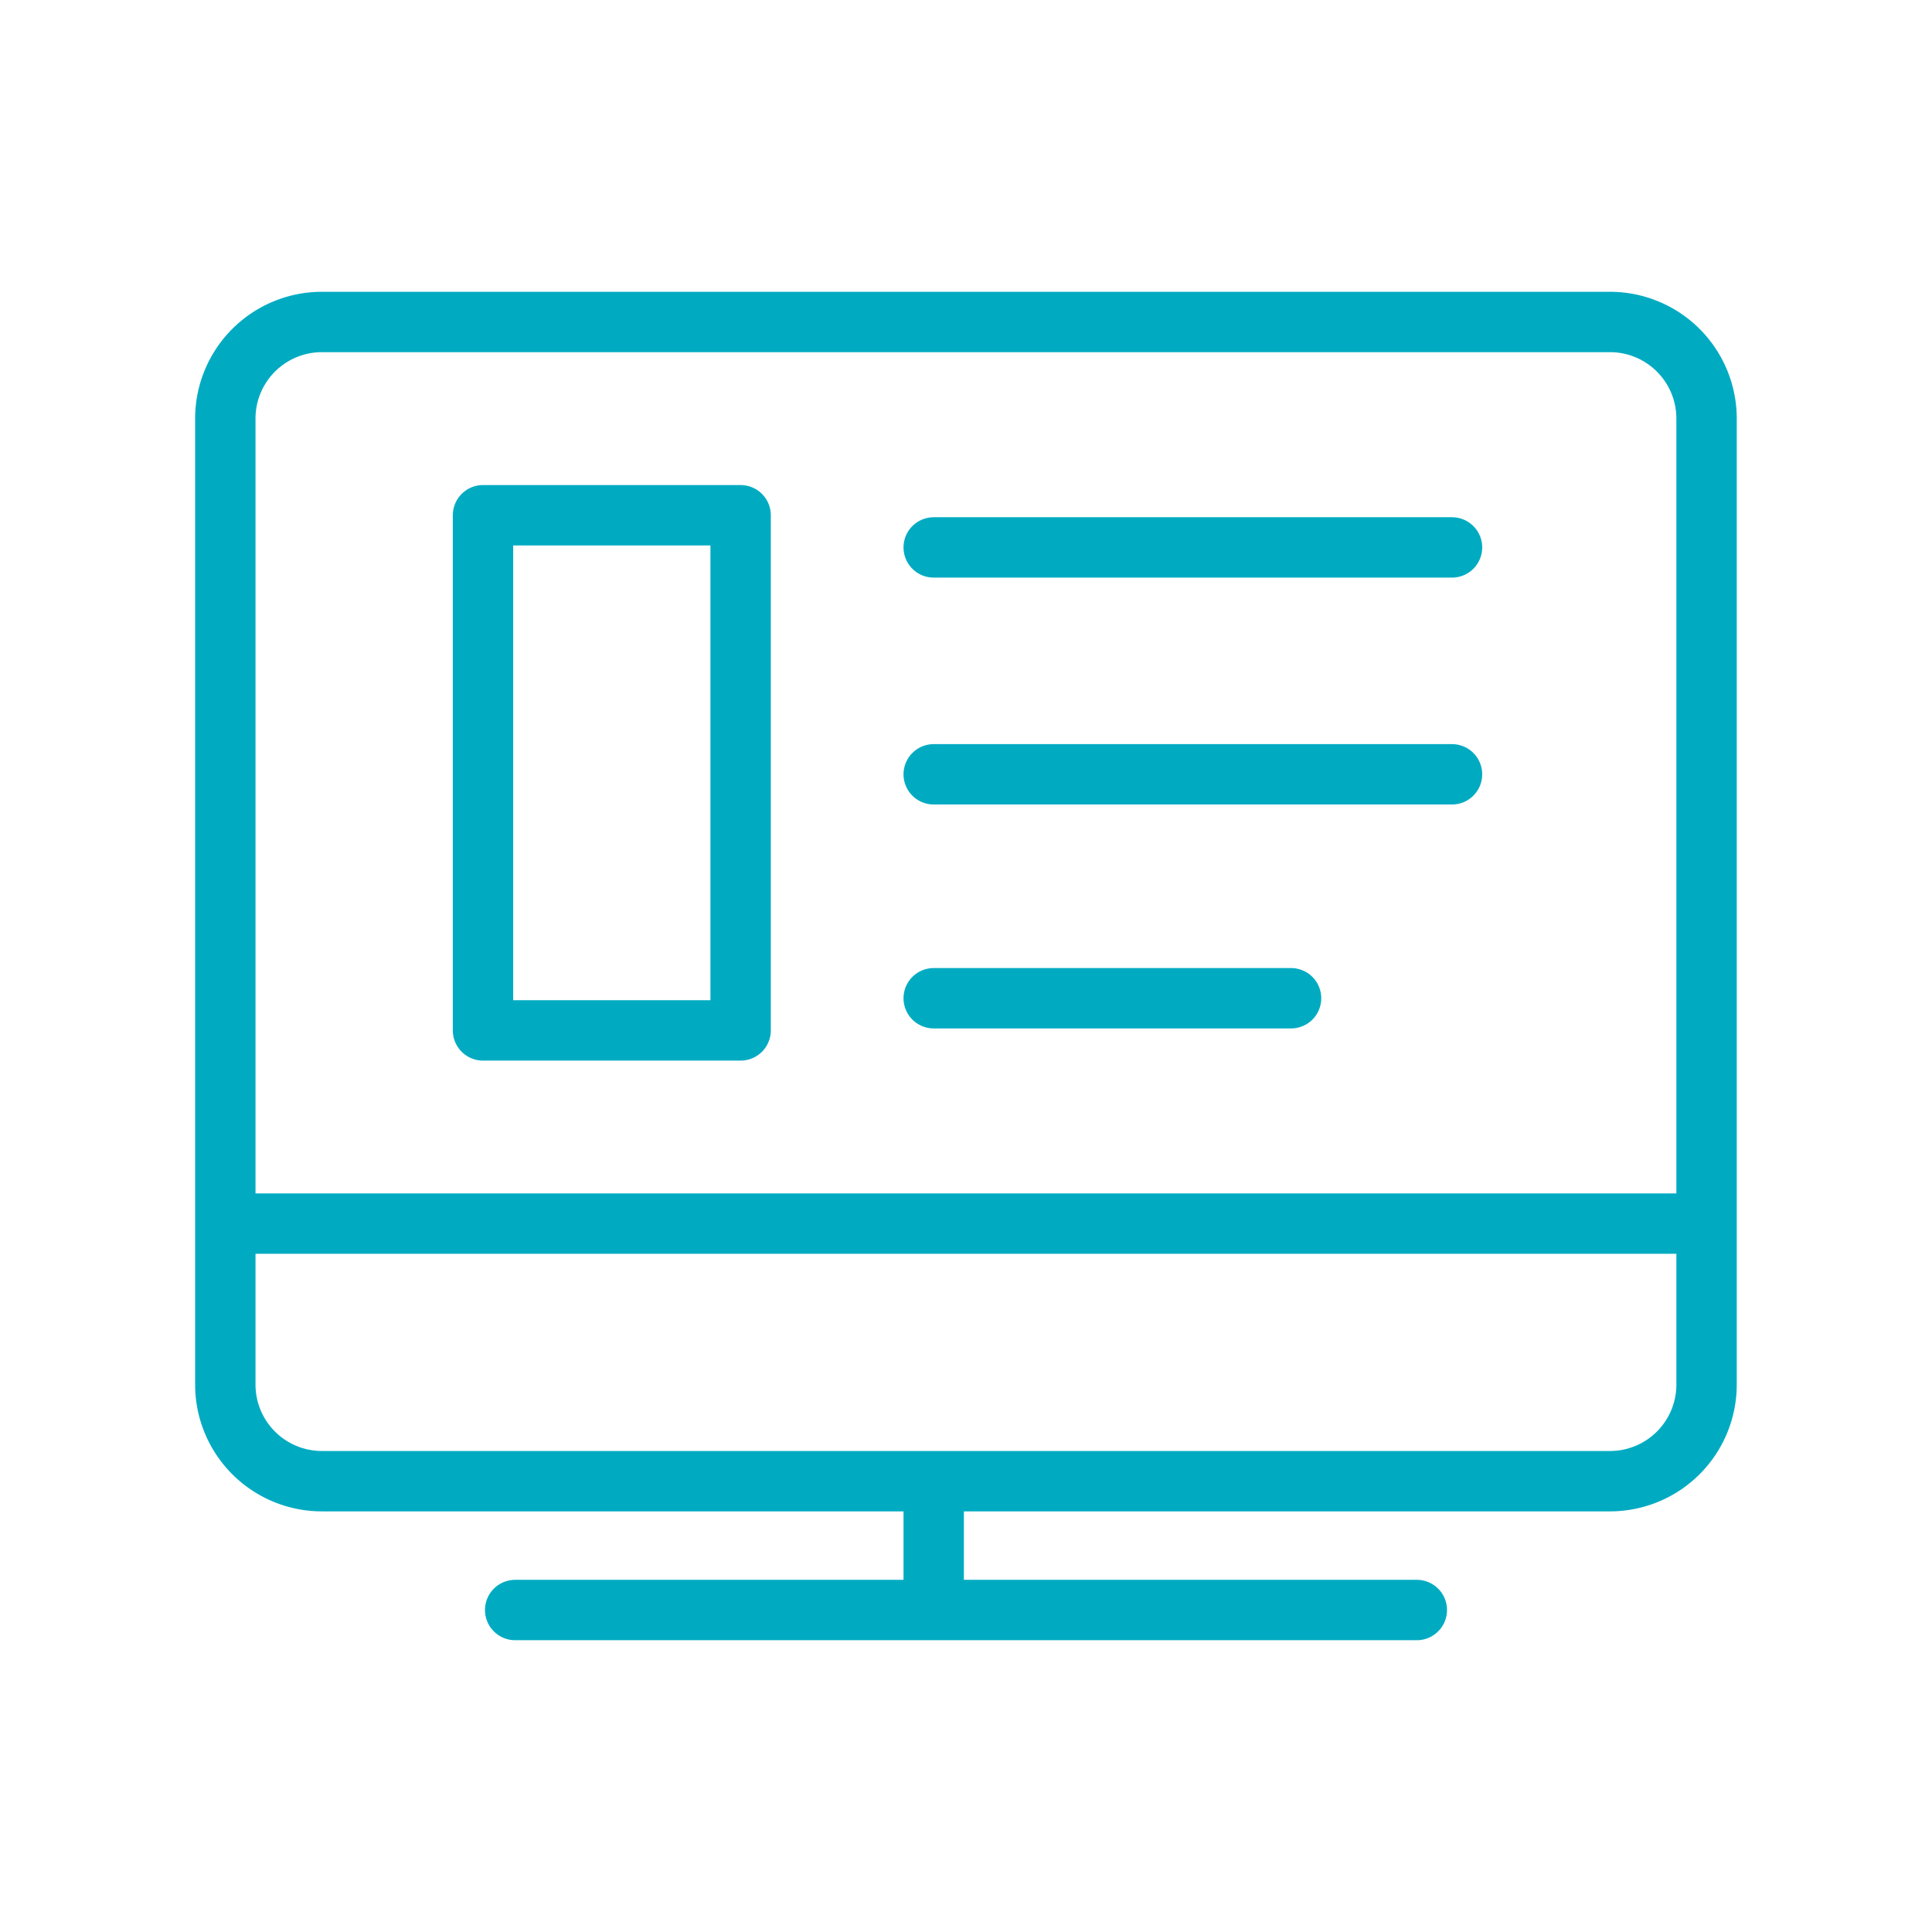 <?xml version="1.0" encoding="UTF-8"?> <svg xmlns="http://www.w3.org/2000/svg" width="32" height="32" fill="none"><path d="M8.533 26.667h14.934M15.465 24.534v2.133M3.732 20.267h24.534M26.666 5.333H5.332a1.6 1.6 0 0 0-1.6 1.6v16a1.6 1.6 0 0 0 1.6 1.6h21.334a1.6 1.6 0 0 0 1.6-1.6v-16a1.6 1.6 0 0 0-1.6-1.6Z" stroke="#00ABC2" stroke-linecap="round" stroke-linejoin="round"></path><path d="M12.267 8.534H8v8.533h4.267V8.534ZM15.465 9.067h8.585M15.465 12.825h8.585M15.465 16.534h5.919" stroke="#00ABC2" stroke-linecap="round" stroke-linejoin="round"></path></svg> 